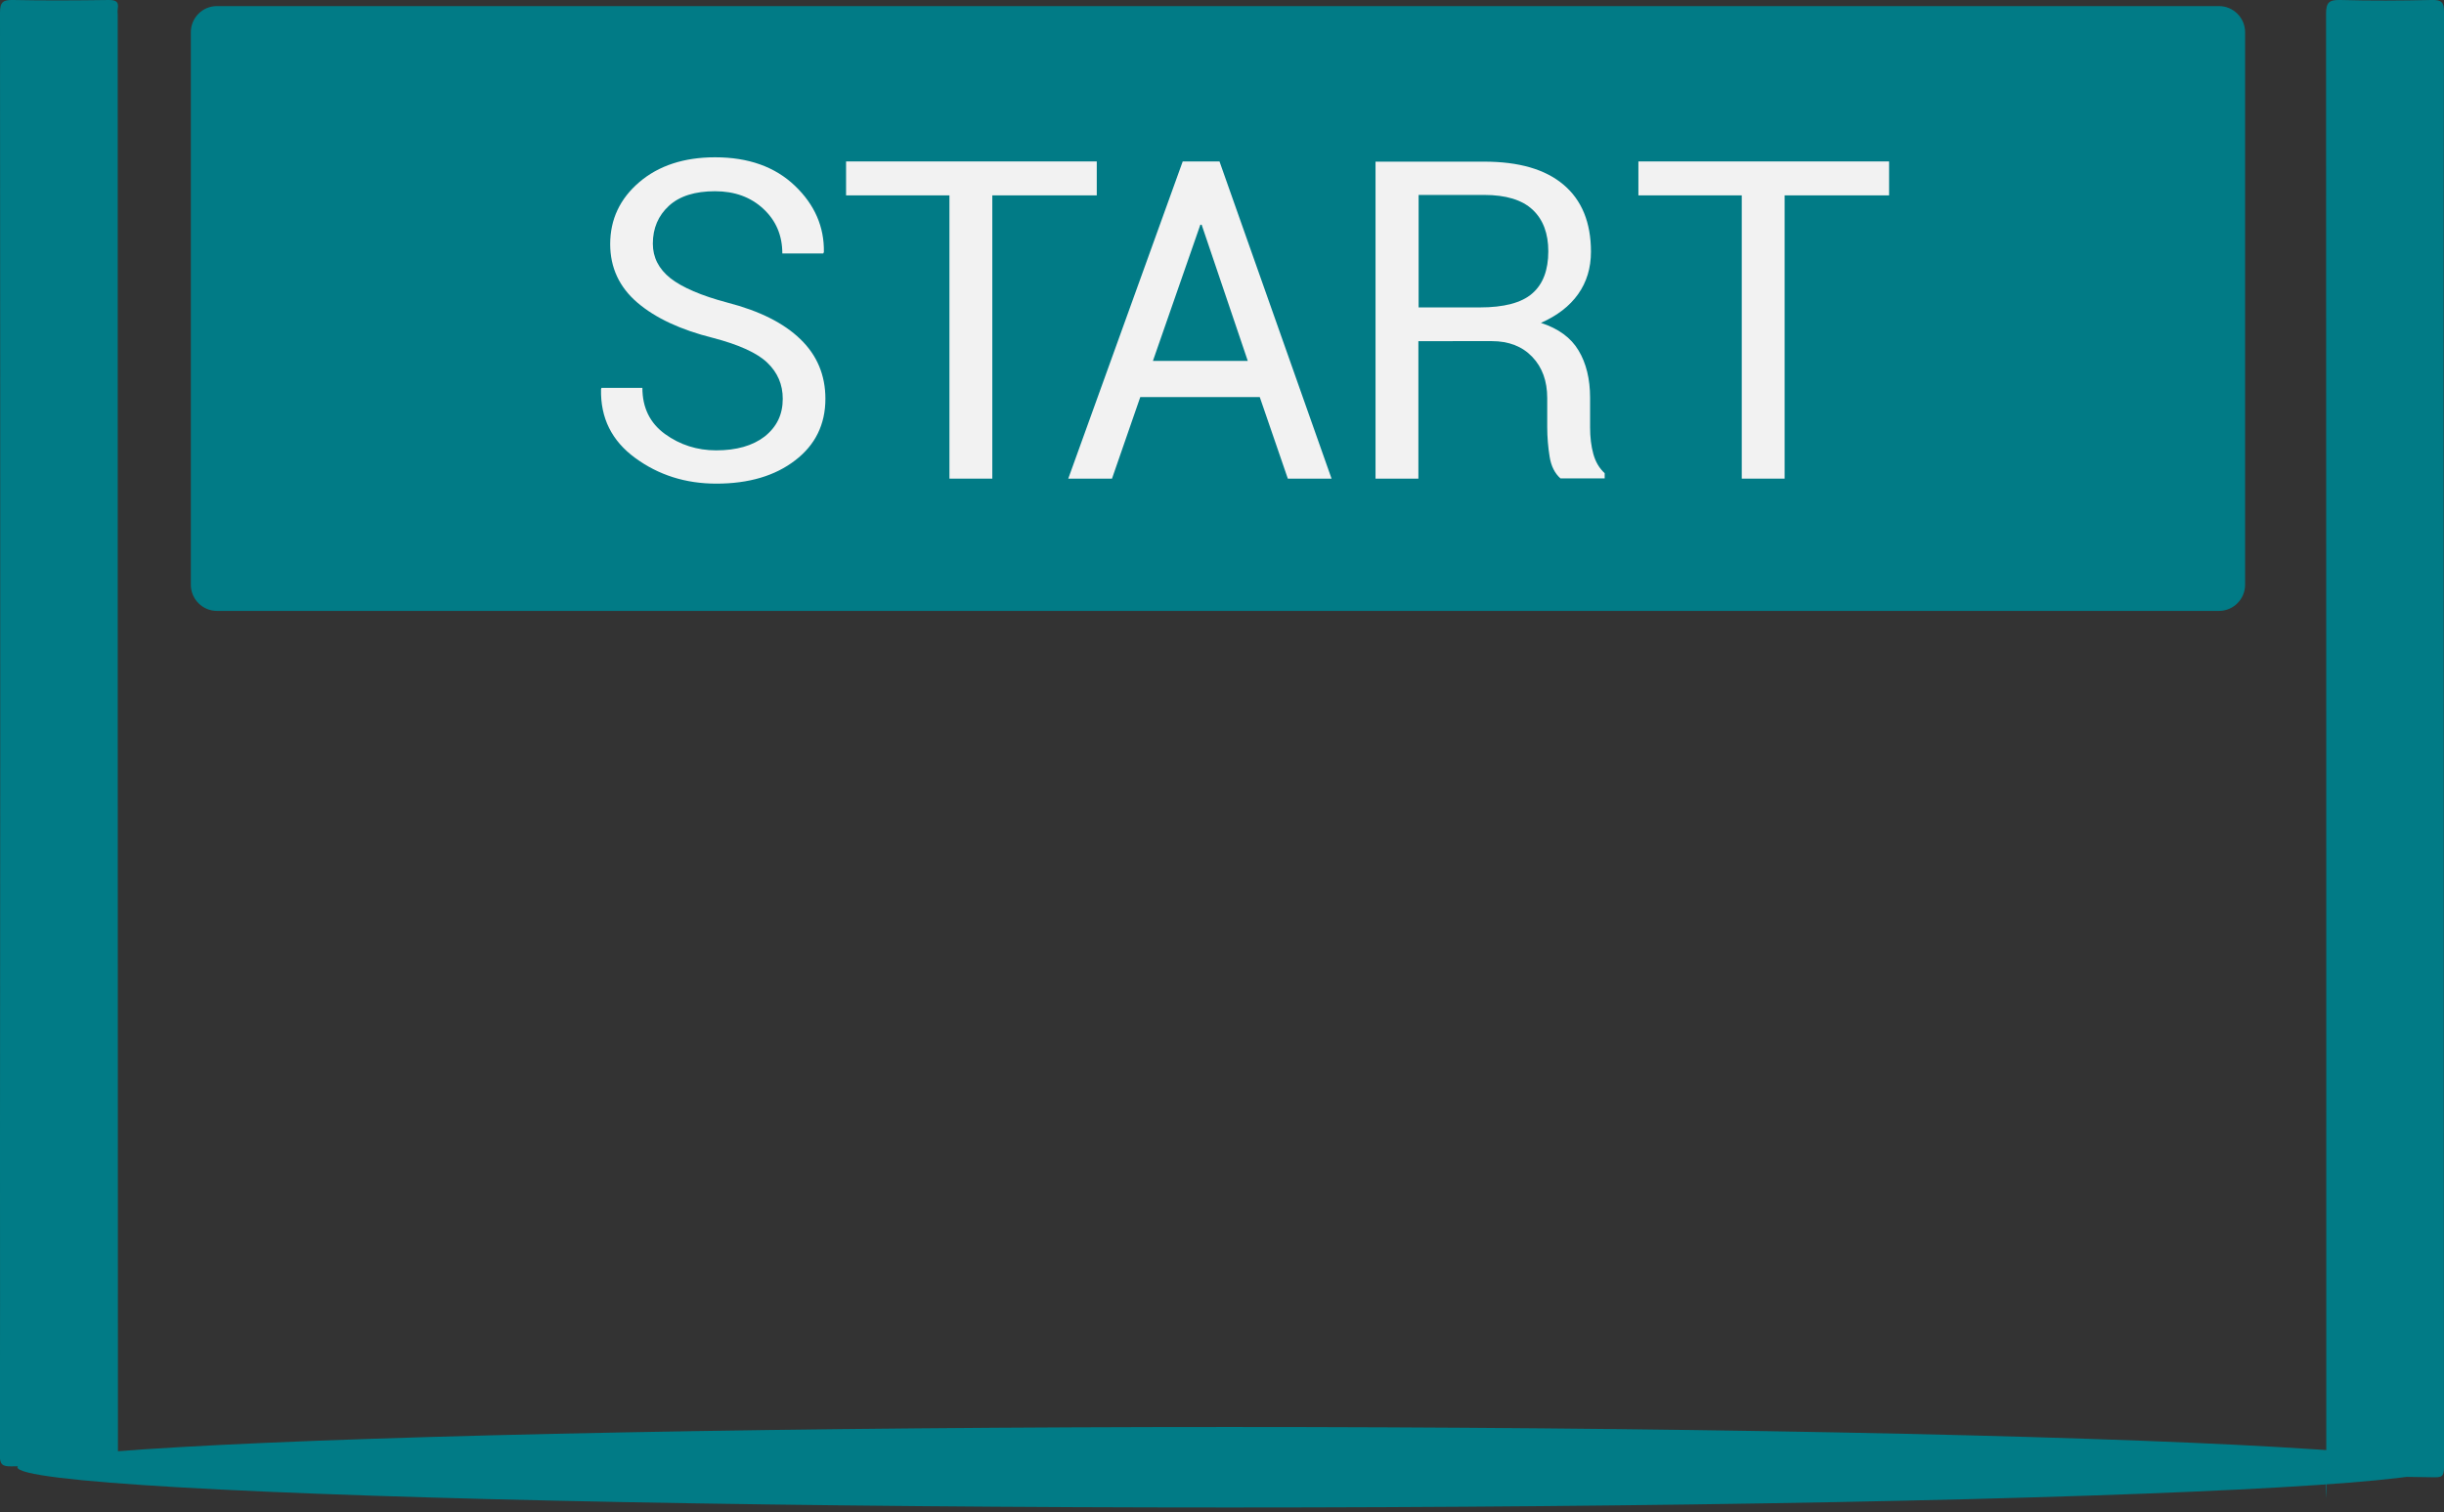 <?xml version="1.0" encoding="utf-8"?>
<!-- Generator: Adobe Illustrator 24.3.0, SVG Export Plug-In . SVG Version: 6.00 Build 0)  -->
<svg version="1.1" id="fe4895a2-5e68-4133-9a73-de2d6a44d1b3"
	 xmlns="http://www.w3.org/2000/svg" xmlns:xlink="http://www.w3.org/1999/xlink" x="0px" y="0px" viewBox="0 0 1123.1 695.1"
	 style="enable-background:new 0 0 1123.1 695.1;" xml:space="preserve">
<rect x="0" y="0" width="1123.1" height="695.1" fill="#333333" stroke="none"/>
<style type="text/css">
	.st0{fill:#017B86;}
	.st1{fill:#F1F1EF;}
	.st2{enable-background:new    ;}
	.st3{fill:#F2F2F2;}
</style>
<path class="st0" d="M562.3,13.5c-87,0-173.9,0-260.9-0.1c-5.3,0-6.1,1.5-6.1,6.3c0.2,78.8,0.2,157.6,0,236.4c0,4.3,0.7,5.8,5.5,5.8
	c174.1-0.1,348.2-0.1,522.3,0c4.8,0,5.6-1.5,5.6-5.8c-0.1-79-0.1-157.9,0-236.9c0-5-1.5-5.8-6.1-5.8
	C735.9,13.5,649.1,13.5,562.3,13.5z"/>
<path class="st0" d="M0.1,347.3c0-113.8,0-227.6-0.1-341.4c0-4.9,1.3-6,6-5.9c14.7,0.3,29.3,0.2,44,0c3.2,0,4.7,0.7,4.1,4.1
	c-0.1,0.8-0.1,1.7,0,2.5c0,227.4,0,433.9,0.1,661.3c0,5.2-1.4,6.2-6.3,6.1c-14.1-0.3-28.3-0.3-42.5,0c-4.3,0.1-5.5-0.8-5.5-5.3
	c0.2-53.8,0.1-86.7,0.1-140.5L0.1,347.3z"/>
<path class="st0" d="M1123,347.5c0,114,0,213,0.1,326.9c0,4.7-1.3,4.7-5.7,4.6c-14.8-0.3-29.7-0.2-44.5,0c-3,0-4.4-0.6-3.9-3.8
	c1.2-14.7-1.1,0.4,0,13.5c0-227.4,0-454.9-0.1-682.3c0-5.3,1.4-6.5,6.5-6.4c14,0.4,28,0.3,42,0c4.4-0.1,5.8,0.9,5.7,5.6
	C1122.9,119.6,1122.9,233.6,1123,347.5z"/>
<path class="st1" d="M562.3,13.5c86.8,0,173.6,0,260.4-0.1c4.6,0,6.1,0.7,6.1,5.8c-0.2,79-0.2,157.9,0,236.9c0,4.3-0.8,5.8-5.6,5.8
	c-174.1-0.1-348.2-0.1-522.3,0c-4.8,0-5.5-1.5-5.5-5.8c0.1-78.8,0.1-157.6,0-236.4c0-4.8,0.8-6.3,6.1-6.3
	C388.4,13.5,475.3,13.6,562.3,13.5z M562.1,261.5c86.8,0,173.6,0,260.4,0.1c4.9,0,6-1.3,6-6c-0.2-78.6-0.2-157.3,0-235.9
	c0-5-1.4-5.9-6.1-5.9c-173.6,0.1-347.2,0.1-520.8,0c-4.9,0-6,1.3-6,6c0.2,78.6,0.2,157.3,0,235.9c0,5,1.4,5.9,6.1,5.9
	C388.5,261.4,475.3,261.3,562.1,261.5L562.1,261.5z"/>
<path class="st0" d="M99.7,2.8h920c6.6,0,12,5.4,12,12v254c0,6.6-5.4,12-12,12h-920c-6.6,0-12-5.4-12-12v-254
	C87.7,8.2,93,2.8,99.7,2.8z"/>
<g class="st2">
	<path class="st3" d="M359.7,183.3c0-6.6-2.4-12.1-7.1-16.6c-4.7-4.5-13.1-8.3-25-11.4c-14.8-3.7-26.4-9.1-34.7-16.2
		c-8.3-7.1-12.5-16.1-12.5-26.9c0-11.4,4.5-20.9,13.4-28.5c8.9-7.6,20.6-11.4,34.8-11.4c15.4,0,27.6,4.4,36.7,13.1
		c9.1,8.7,13.5,18.9,13.3,30.5l-0.3,0.6h-18.8c0-8.3-2.9-15.1-8.7-20.5c-5.8-5.4-13.2-8.1-22.2-8.1c-9.2,0-16.3,2.2-21.2,6.7
		c-4.9,4.5-7.4,10.3-7.4,17.4c0,6.3,2.7,11.6,8.1,15.9c5.4,4.2,14.1,8,26.2,11.2c14.7,3.8,25.9,9.4,33.5,16.8
		c7.7,7.4,11.5,16.6,11.5,27.4c0,11.7-4.6,21.2-13.9,28.3c-9.2,7.1-21.3,10.7-36.2,10.7c-14.1,0-26.5-3.9-37.3-11.8
		c-10.8-7.9-16-18.4-15.7-31.6l0.2-0.6h18.8c0,9.1,3.5,16.2,10.4,21.2c6.9,5,14.8,7.5,23.5,7.5c9.3,0,16.7-2.1,22.2-6.3
		C357,196.2,359.7,190.5,359.7,183.3z"/>
</g>
<g class="st2">
	<path class="st3" d="M504,89.8H456V220h-19.7V89.8h-47.5V74.2H504V89.8z"/>
</g>
<g class="st2">
	<path class="st3" d="M578.9,182.5h-54.9L511,220h-20.1l52.6-145.8h16.9L611.9,220h-20.1L578.9,182.5z M529.8,165.9h43.6l-21.2-62.6
		h-0.6L529.8,165.9z"/>
</g>
<g class="st2">
	<path class="st3" d="M651.8,156.8V220h-19.7V74.3H682c16,0,28.1,3.5,36.5,10.6c8.4,7.1,12.6,17.4,12.6,30.8c0,7.5-2,14-5.9,19.5
		c-3.9,5.5-9.6,9.9-17.1,13.2c8,2.6,13.8,6.8,17.3,12.7c3.5,5.8,5.3,13.1,5.3,21.7v13.7c0,4.5,0.5,8.6,1.5,12.2
		c1,3.6,2.7,6.5,5.2,8.8v2.4h-20.3c-2.6-2.3-4.3-5.6-5-10c-0.7-4.4-1.1-8.9-1.1-13.6v-13.3c0-7.9-2.3-14.2-6.9-19
		s-10.8-7.2-18.5-7.2H651.8z M651.8,141.3H680c11.1,0,19.2-2.1,24.1-6.4c4.9-4.2,7.4-10.7,7.4-19.4c0-8.2-2.4-14.6-7.2-19.1
		c-4.8-4.5-12.2-6.8-22.3-6.8h-30.1V141.3z"/>
</g>
<g class="st2">
	<path class="st3" d="M868.2,89.8h-48.1V220h-19.7V89.8h-47.5V74.2h115.2V89.8z"/>
</g>
<ellipse class="st0" cx="565" cy="674.4" rx="557" ry="18.5"/>
</svg>
